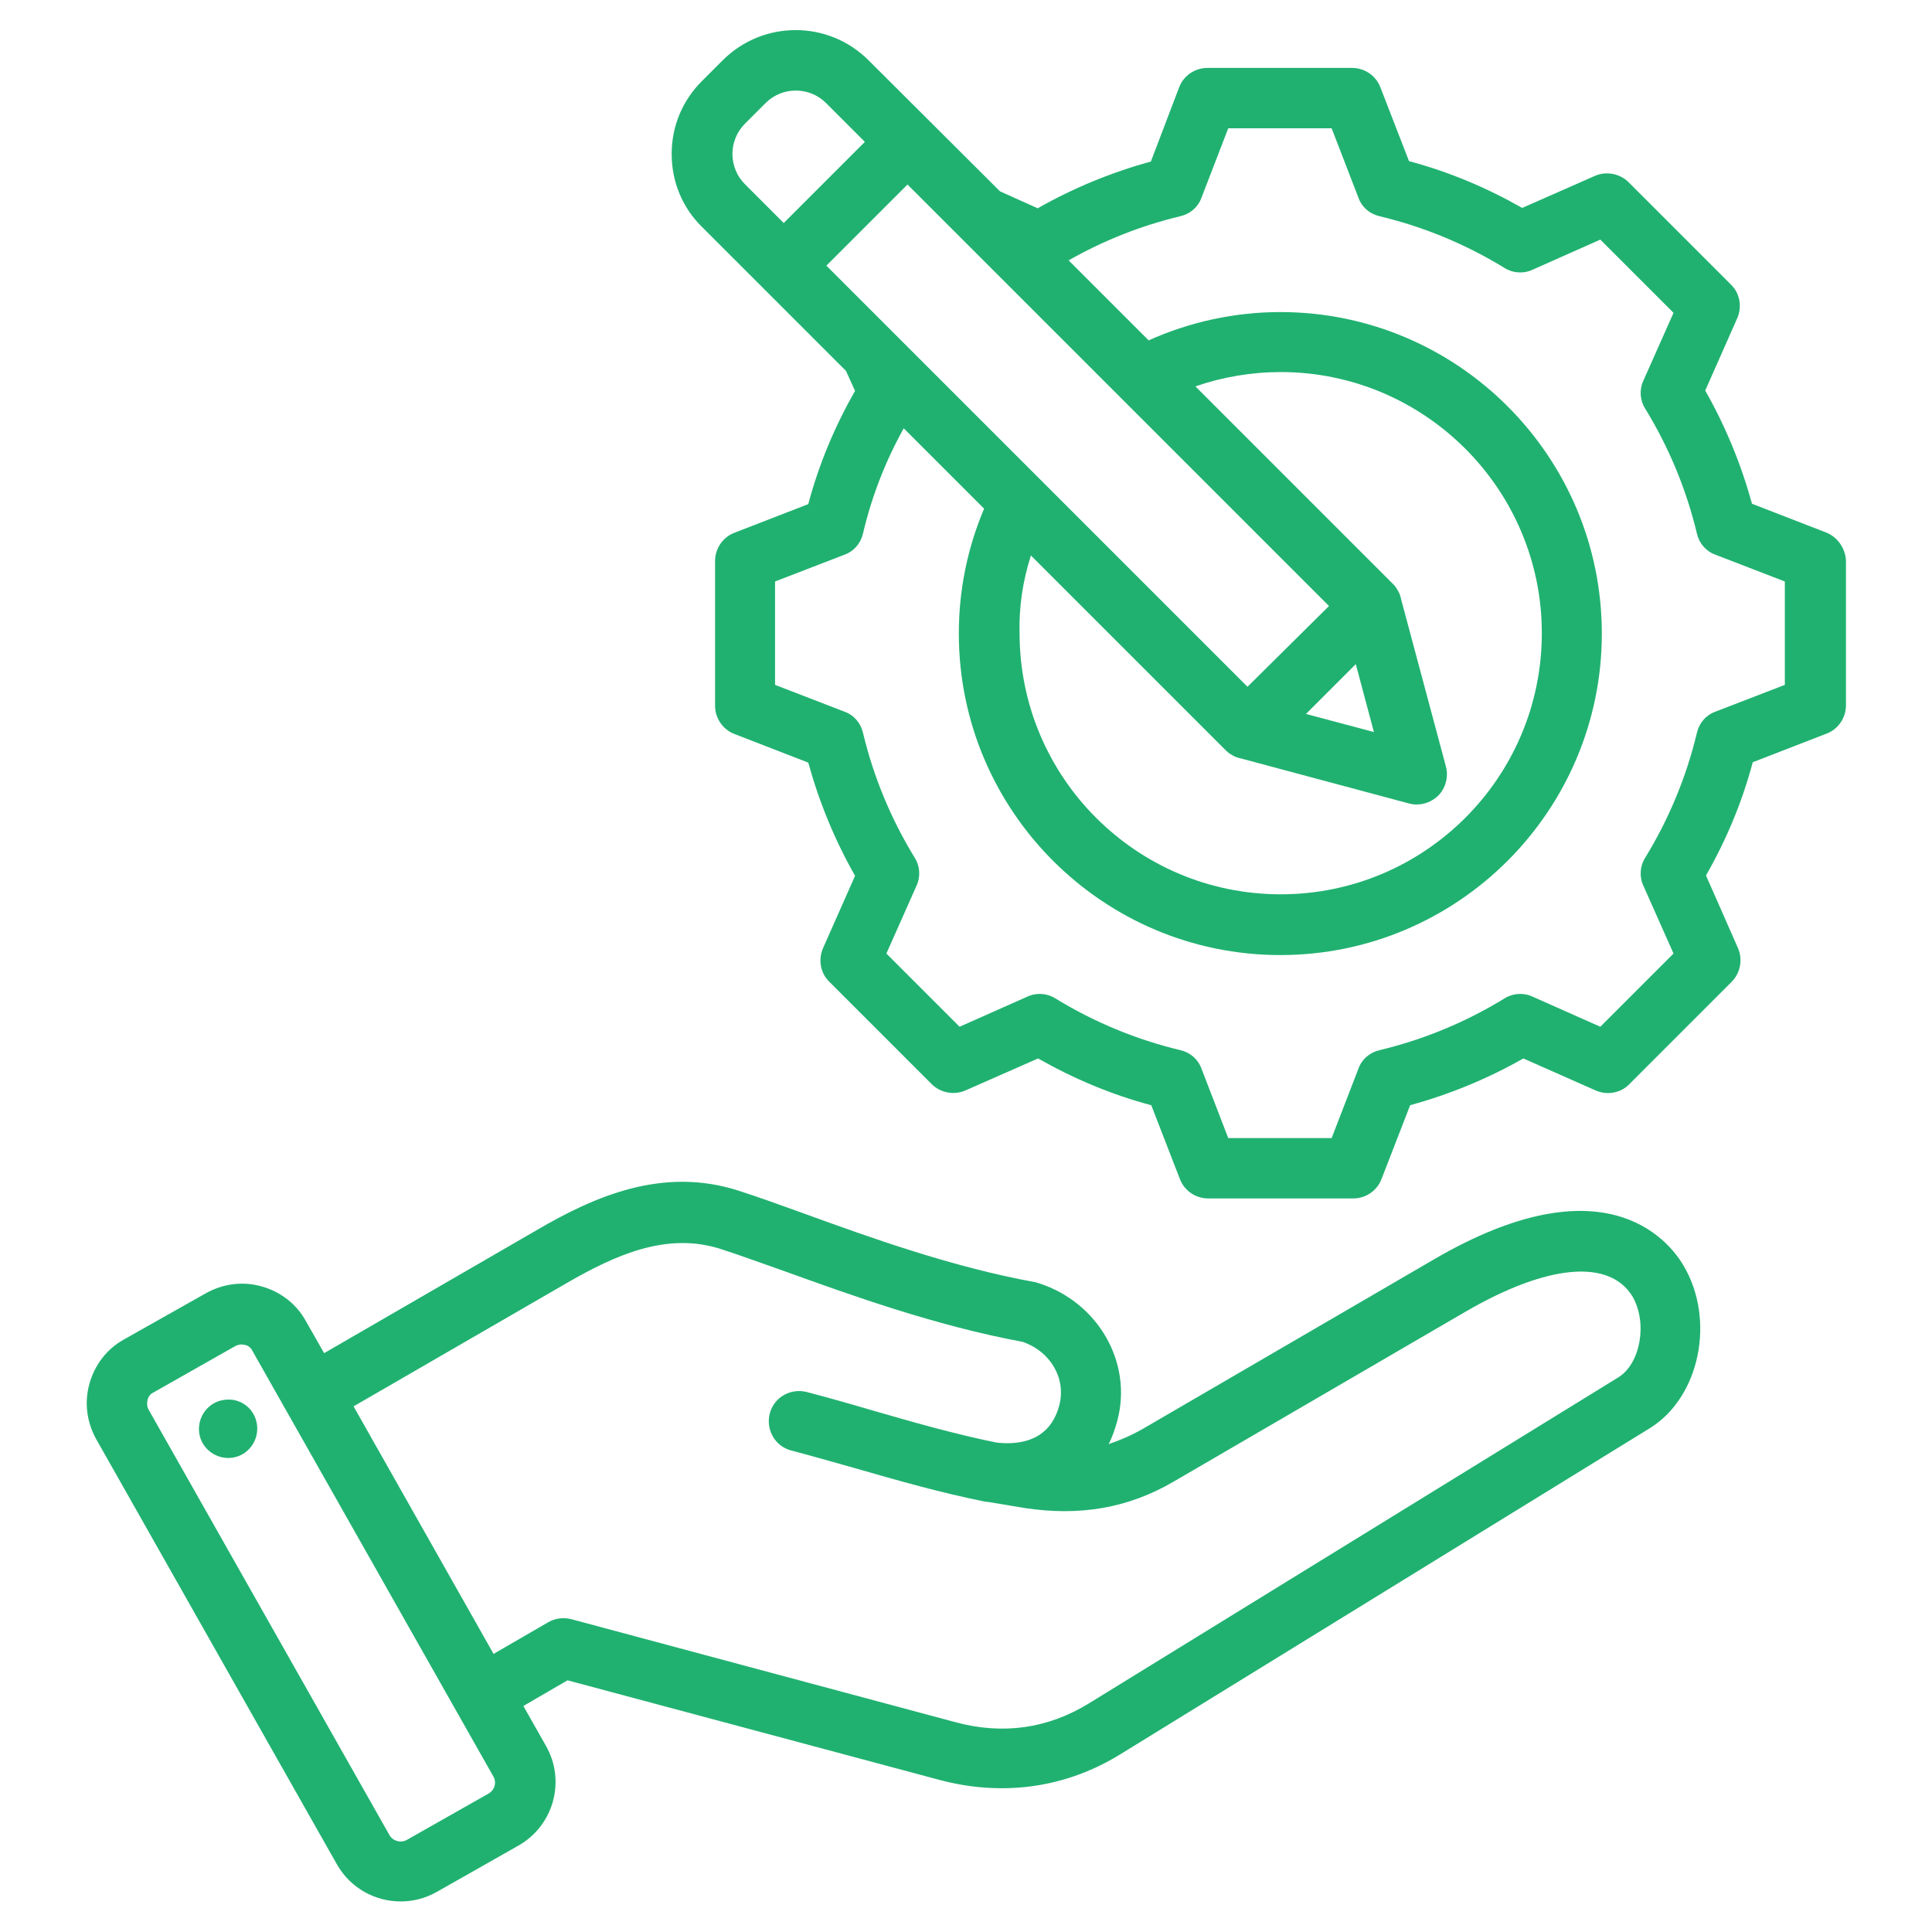 <?xml version="1.0" encoding="utf-8"?>
<!-- Generator: Adobe Illustrator 21.1.0, SVG Export Plug-In . SVG Version: 6.00 Build 0)  -->
<svg version="1.1" id="Layer_1" xmlns="http://www.w3.org/2000/svg" xmlns:xlink="http://www.w3.org/1999/xlink" x="0px" y="0px"
	 viewBox="0 0 512 512" style="enable-background:new 0 0 512 512;" xml:space="preserve">
<style type="text/css">
	.st0{fill:#20B170;}
</style>
<path class="st0" d="M380.1,333.7l-77.3,45c-3,1.7-6,3-9,4c1-1.9,1.7-4,2.3-6.2c4.1-15.3-5-31.3-20.7-36.4c-0.3-0.1-0.7-0.2-1-0.3
	c-22.1-4-44-11.9-61.6-18.3c-6.1-2.2-11.9-4.3-16.9-5.9c-20.2-6.6-38.4,1.5-53.5,10.3l-56.5,32.7l-4.9-8.6
	c-2.5-4.5-6.7-7.7-11.7-9.1c-5-1.4-10.2-0.7-14.7,1.8L32.8,355c-4.5,2.5-7.7,6.7-9.1,11.7c-1.4,5-0.7,10.2,1.8,14.7l63.8,112.7
	c3.6,6.3,10.1,9.8,16.9,9.8c3.2,0,6.5-0.8,9.5-2.5l21.7-12.3c9.3-5.3,12.6-17.1,7.3-26.4l-6-10.6l11.7-6.8l98.6,26.4
	c5.6,1.5,11.1,2.2,16.5,2.2c11,0,21.7-3,31.4-9l140.3-86.4c13.3-8.2,17.5-28.8,8.9-43.2C442,328.4,424.9,307.6,380.1,333.7
	L380.1,333.7z M129.5,475.3l-21.7,12.3c-1.6,0.9-3.7,0.3-4.6-1.3L39.4,373.6c-0.6-1-0.4-2.1-0.3-2.6c0.1-0.5,0.5-1.5,1.6-2
	l21.7-12.3c0.6-0.3,1.2-0.4,1.6-0.4c0.4,0,0.7,0.1,0.9,0.1c0.5,0.1,1.5,0.5,2,1.6l63.8,112.7C131.7,472.3,131.1,474.4,129.5,475.3
	L129.5,475.3z M428.9,365l-140.3,86.4c-10.9,6.7-22.8,8.4-35.4,5l-101.8-27.3c-2-0.5-4.2-0.3-6.1,0.8l-14.5,8.4l-37.1-65.6
	l56.7-32.8c12.7-7.3,26.3-13.5,40.6-8.9c4.7,1.5,10.1,3.5,16.4,5.7c18,6.5,40.4,14.6,63.6,18.9c7.5,2.6,11.6,9.8,9.7,16.9
	c-2.5,9.3-10.3,10.5-16.6,9.8c-11.3-2.3-22.1-5.4-33.5-8.7c-5.4-1.6-11.1-3.2-16.8-4.7c-4.3-1.1-8.7,1.4-9.8,5.7
	c-1.1,4.3,1.4,8.7,5.7,9.8c5.7,1.5,11.2,3.1,16.6,4.6c11.8,3.4,23,6.6,35,9c0.1,0,0.1,0,0.2,0c0.1,0,0.1,0,0.2,0l9.6,1.6
	c14.7,2.3,27.7,0.1,39.8-7l77.3-45c21.7-12.6,38.2-14.1,44.3-3.9C436.6,350.6,434.8,361.3,428.9,365L428.9,365z M68.1,377.5
	c0.6,4.2-2.3,8.2-6.5,8.8c-4.2,0.6-8.2-2.3-8.8-6.5c-0.6-4.2,2.3-8.2,6.5-8.8C63.6,370.3,67.5,373.2,68.1,377.5z M483.9,141.1
	l-19.6-7.6c-2.9-10.5-7-20.5-12.4-30l8.5-19.2c1.3-3,0.7-6.6-1.7-8.9l-27.1-27.1c-2.3-2.3-5.9-3-8.9-1.7l-19.3,8.5
	c-9.5-5.4-19.5-9.6-30-12.4l-7.6-19.6c-1.2-3.1-4.2-5.1-7.5-5.1H320c-3.3,0-6.3,2-7.5,5.1L305,42.8c-10.5,2.9-20.5,7-30,12.4
	L265,50.7L230.2,16c-10.7-10.7-28-10.7-38.7,0l-5.5,5.5c-5.2,5.2-8,12-8,19.3s2.8,14.2,8,19.3l38.2,38.2l2.4,5.3
	c-5.4,9.4-9.6,19.5-12.4,30l-19.6,7.6c-3.1,1.2-5.1,4.2-5.1,7.5V187c0,3.3,2,6.3,5.1,7.5l19.6,7.6c2.9,10.5,7,20.5,12.4,30
	l-8.5,19.2c-1.3,3-0.7,6.6,1.7,8.9l27.1,27.1c2.3,2.3,5.9,3,8.9,1.7l19.3-8.5c9.5,5.4,19.5,9.6,30,12.4l7.6,19.6
	c1.2,3.1,4.2,5.1,7.5,5.1h38.4c3.3,0,6.3-2,7.5-5.1l7.6-19.6c10.5-2.9,20.5-7,30-12.4l19.2,8.5c3,1.3,6.6,0.7,8.9-1.7l27.1-27.1
	c2.3-2.3,3-5.9,1.7-8.9l-8.5-19.3c5.4-9.4,9.6-19.5,12.4-30l19.6-7.6c3.1-1.2,5.1-4.2,5.1-7.5v-38.4
	C489,145.3,487,142.3,483.9,141.1L483.9,141.1z M273.2,147.2L325,199c0.2,0.2,0.5,0.4,0.7,0.6c0.1,0.1,0.1,0.1,0.2,0.1
	c0.2,0.1,0.4,0.3,0.6,0.4c0.1,0,0.1,0.1,0.2,0.1c0.3,0.2,0.5,0.3,0.8,0.4c0,0,0,0,0,0c0.3,0.1,0.6,0.2,0.9,0.3c0,0,0,0,0.1,0
	l44.8,12c0.7,0.2,1.4,0.3,2.1,0.3c2.1,0,4.1-0.8,5.7-2.3c2-2,2.8-5,2.1-7.7l-12-44.8c0,0,0,0,0-0.1c-0.1-0.3-0.2-0.6-0.3-0.9
	c0,0,0,0,0,0c-0.1-0.3-0.3-0.6-0.4-0.8c0-0.1-0.1-0.1-0.1-0.2c-0.1-0.2-0.3-0.4-0.4-0.6c0-0.1-0.1-0.1-0.1-0.2
	c-0.2-0.3-0.4-0.5-0.6-0.7l-52.5-52.5c7.2-2.5,14.9-3.8,22.6-3.8c38.1,0,69.2,31,69.2,69.2s-31,69.2-69.2,69.2s-69.2-31-69.2-69.2
	C270,160.7,271.1,153.8,273.2,147.2L273.2,147.2z M359.3,176l4.8,18l-18-4.8L359.3,176z M297.1,105.5
	C297.1,105.5,297.1,105.5,297.1,105.5l55.1,55.1L330.6,182l-54.7-54.7c0,0,0,0,0,0L219,70.4l21.5-21.5L297.1,105.5z M194.1,40.8
	c0-3,1.2-5.9,3.3-8l5.5-5.5c4.4-4.4,11.6-4.4,16,0l10.3,10.3l-21.5,21.5l-10.3-10.3C195.3,46.7,194.1,43.8,194.1,40.8z M473,181.5
	l-18.4,7.1c-2.5,0.9-4.3,3-4.9,5.6c-2.8,11.7-7.4,22.8-13.7,33.1c-1.4,2.2-1.6,5-0.5,7.4l8,18l-19.4,19.4l-18-8
	c-2.4-1.1-5.2-0.9-7.4,0.5c-10.3,6.3-21.4,10.9-33.1,13.7c-2.6,0.6-4.7,2.4-5.6,4.9l-7.1,18.4h-27.4l-7.1-18.4
	c-0.9-2.5-3-4.3-5.6-4.9c-11.7-2.8-22.8-7.4-33.1-13.7c-2.2-1.4-5-1.6-7.4-0.5l-18,8l-19.4-19.4l8-18c1.1-2.4,0.9-5.2-0.5-7.4
	c-6.3-10.3-10.9-21.4-13.7-33.1c-0.6-2.6-2.4-4.7-4.9-5.6l-18.4-7.1v-27.4l18.4-7.1c2.5-0.9,4.3-3,4.9-5.6
	c2.3-9.8,5.9-19.1,10.8-27.9l21.3,21.3c-4.4,10.4-6.7,21.5-6.7,33.1c0,47,38.2,85.2,85.2,85.2s85.2-38.2,85.2-85.2
	s-38.2-85.2-85.2-85.2c-12,0-24,2.6-34.9,7.5L283.2,69c9.3-5.3,19.2-9.2,29.6-11.7c2.6-0.6,4.7-2.4,5.6-4.9l7.1-18.4h27.4l7.1,18.4
	c0.9,2.5,3,4.3,5.6,4.9c11.7,2.8,22.8,7.4,33.1,13.7c2.2,1.4,5,1.6,7.4,0.5l18-8l19.4,19.4l-8,18c-1.1,2.4-0.9,5.2,0.5,7.4
	c6.3,10.3,10.9,21.4,13.7,33.1c0.6,2.6,2.4,4.7,4.9,5.6l18.4,7.1V181.5z"/>
</svg>
